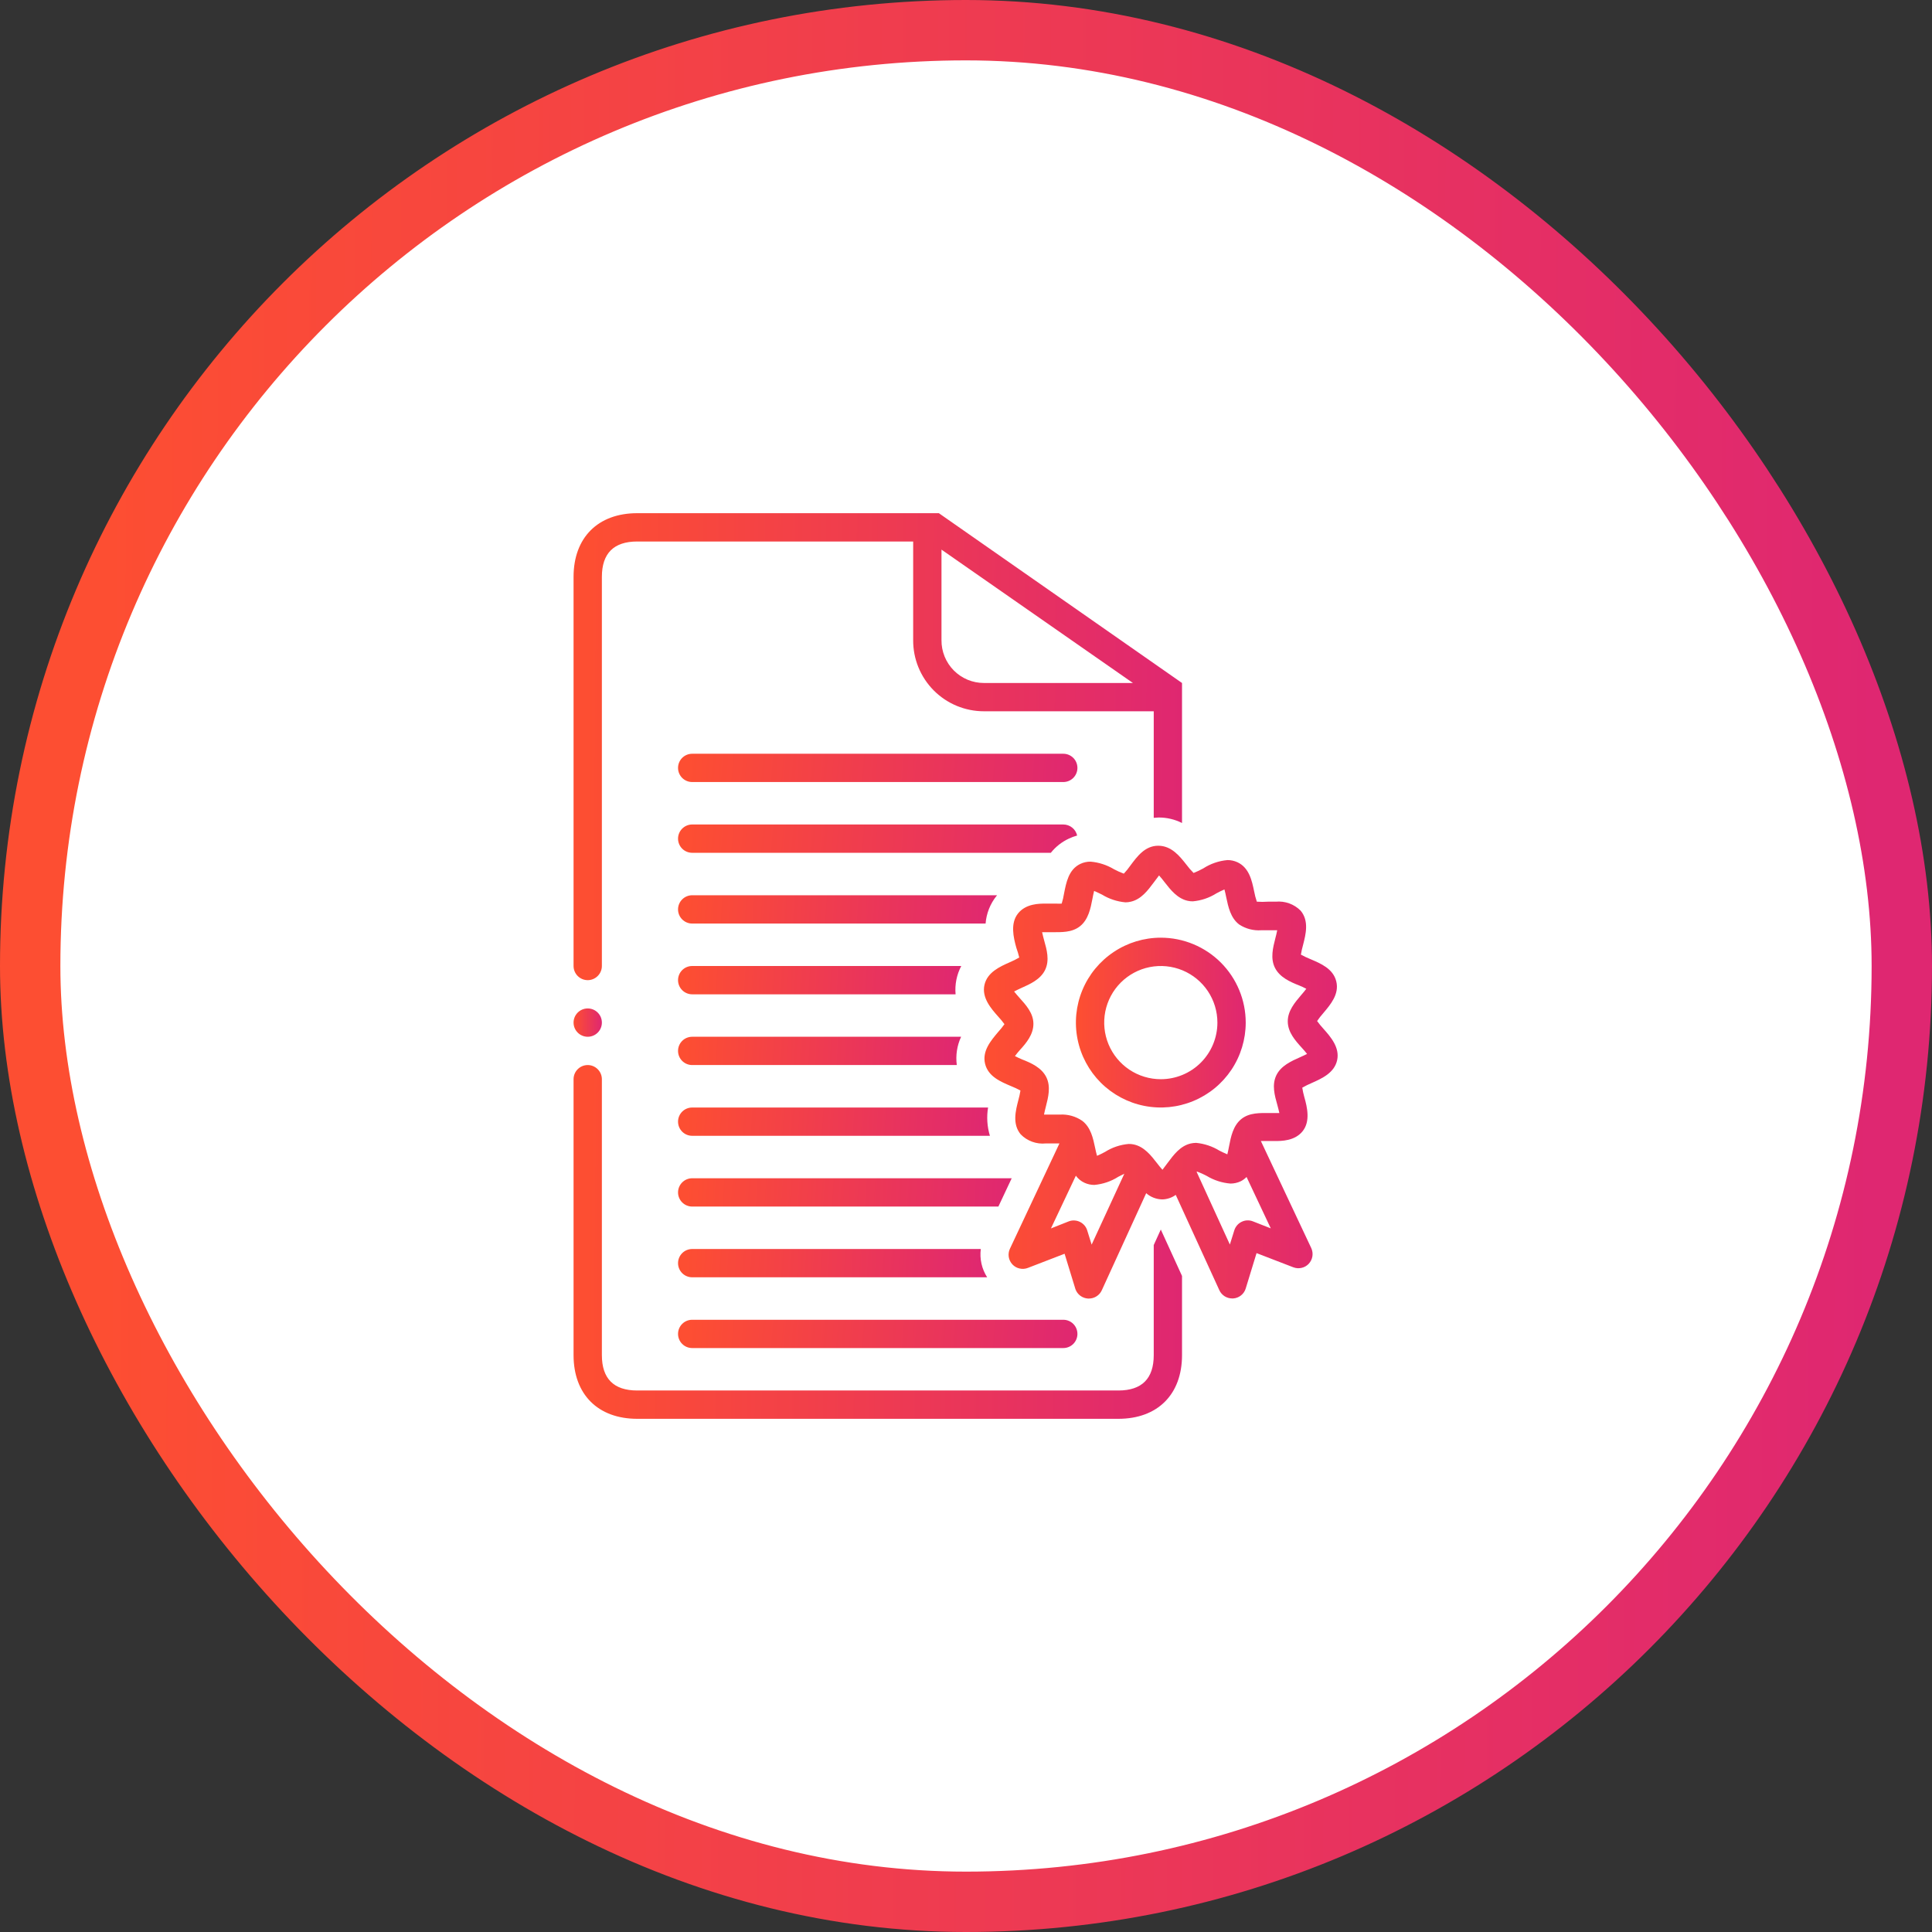<svg width="64" height="64" viewBox="0 0 64 64" fill="none" xmlns="http://www.w3.org/2000/svg">
<rect x="0" y="0" width="64" height="64" fill="#333333" stroke="none"/>
<rect x="1" y="1" width="62" height="62" rx="31" fill="white"/>
<rect x="1" y="1" width="62" height="62" rx="31" stroke="url(#paint0_linear_7449_4237)" stroke-width="2"/>
<rect width="40" height="40" transform="translate(12 12)" fill="white"/>
<path d="M35.223 24.969H22.93C22.805 24.969 22.686 25.018 22.598 25.106C22.51 25.194 22.461 25.313 22.461 25.438C22.461 25.562 22.51 25.681 22.598 25.769C22.686 25.857 22.805 25.906 22.93 25.906H35.223C35.347 25.906 35.466 25.857 35.554 25.769C35.642 25.681 35.691 25.562 35.691 25.438C35.691 25.313 35.642 25.194 35.554 25.106C35.466 25.018 35.347 24.969 35.223 24.969Z" fill="url(#paint1_linear_7449_4237)"/>
<path d="M22.93 44.656H35.223C35.347 44.656 35.466 44.607 35.554 44.519C35.642 44.431 35.691 44.312 35.691 44.188C35.691 44.063 35.642 43.944 35.554 43.856C35.466 43.768 35.347 43.719 35.223 43.719H22.93C22.805 43.719 22.686 43.768 22.598 43.856C22.51 43.944 22.461 44.063 22.461 44.188C22.461 44.312 22.51 44.431 22.598 44.519C22.686 44.607 22.805 44.656 22.93 44.656Z" fill="url(#paint2_linear_7449_4237)"/>
<path d="M35.406 27.781C35.494 27.739 35.587 27.704 35.682 27.678C35.658 27.574 35.6 27.481 35.517 27.415C35.433 27.348 35.329 27.312 35.223 27.312H22.93C22.805 27.312 22.686 27.362 22.598 27.45C22.51 27.538 22.461 27.657 22.461 27.781C22.461 27.906 22.51 28.025 22.598 28.113C22.686 28.201 22.805 28.25 22.93 28.25H34.81C34.97 28.05 35.173 27.889 35.406 27.781Z" fill="url(#paint3_linear_7449_4237)"/>
<path d="M19.469 32.469C19.593 32.469 19.712 32.419 19.8 32.331C19.888 32.243 19.938 32.124 19.938 32V19.109C19.938 18.331 20.331 17.938 21.109 17.938H30.25V21.205C30.248 21.514 30.307 21.82 30.424 22.106C30.541 22.392 30.714 22.652 30.931 22.871C31.149 23.09 31.408 23.264 31.694 23.383C31.979 23.501 32.285 23.562 32.594 23.562H38.219V27.092C38.273 27.092 38.327 27.081 38.383 27.081C38.651 27.08 38.916 27.142 39.156 27.263V22.625L31.101 17H21.109C19.809 17 19 17.809 19 19.109V32C19 32.124 19.049 32.243 19.137 32.331C19.225 32.419 19.344 32.469 19.469 32.469ZM31.188 21.205V18.207L37.53 22.625H32.594C32.408 22.625 32.224 22.588 32.052 22.517C31.881 22.445 31.725 22.34 31.594 22.208C31.464 22.076 31.36 21.919 31.291 21.747C31.221 21.575 31.186 21.39 31.188 21.205Z" fill="url(#paint4_linear_7449_4237)"/>
<path d="M38.219 41.244V44.891C38.219 45.669 37.825 46.062 37.047 46.062H21.109C20.331 46.062 19.938 45.669 19.938 44.891V35.75C19.938 35.626 19.888 35.507 19.8 35.419C19.712 35.331 19.593 35.281 19.469 35.281C19.344 35.281 19.225 35.331 19.137 35.419C19.049 35.507 19 35.626 19 35.75V44.891C19 46.191 19.809 47 21.109 47H37.047C38.348 47 39.156 46.191 39.156 44.891V42.268L38.453 40.73L38.219 41.244Z" fill="url(#paint5_linear_7449_4237)"/>
<path d="M43.842 34.081C43.767 33.999 43.696 33.913 43.631 33.823C43.694 33.731 43.763 33.642 43.837 33.559C44.072 33.28 44.37 32.935 44.266 32.511C44.163 32.087 43.746 31.916 43.411 31.773C43.302 31.73 43.197 31.679 43.094 31.623C43.111 31.515 43.135 31.409 43.165 31.304C43.256 30.95 43.369 30.509 43.087 30.169C42.981 30.061 42.851 29.978 42.708 29.926C42.565 29.874 42.412 29.855 42.26 29.869H42.007C41.883 29.878 41.758 29.878 41.634 29.869C41.596 29.758 41.567 29.643 41.545 29.527C41.473 29.178 41.381 28.742 40.99 28.562C40.888 28.515 40.776 28.491 40.664 28.491C40.377 28.516 40.1 28.611 39.858 28.768C39.755 28.825 39.648 28.875 39.539 28.918C39.455 28.834 39.376 28.744 39.305 28.648C39.084 28.367 38.81 28.016 38.367 28.016C37.924 28.016 37.664 28.381 37.448 28.669C37.381 28.765 37.308 28.856 37.228 28.941C37.117 28.9 37.009 28.852 36.905 28.796C36.667 28.653 36.4 28.566 36.124 28.543C36.008 28.542 35.892 28.568 35.787 28.618C35.395 28.805 35.318 29.246 35.248 29.598C35.23 29.711 35.204 29.823 35.17 29.933C35.109 29.937 35.048 29.937 34.987 29.933H34.638C34.425 29.933 33.984 29.933 33.724 30.259C33.464 30.584 33.569 31.046 33.668 31.398C33.706 31.503 33.738 31.61 33.764 31.719C33.663 31.778 33.558 31.83 33.45 31.876C33.117 32.023 32.705 32.209 32.611 32.628C32.517 33.048 32.827 33.406 33.061 33.669C33.137 33.75 33.208 33.837 33.274 33.927C33.209 34.019 33.137 34.108 33.061 34.191C32.827 34.47 32.529 34.815 32.632 35.239C32.735 35.663 33.152 35.834 33.487 35.977C33.596 36.02 33.702 36.069 33.804 36.125C33.787 36.233 33.763 36.339 33.734 36.444C33.642 36.798 33.53 37.238 33.813 37.578C33.92 37.687 34.05 37.77 34.193 37.822C34.336 37.874 34.489 37.893 34.641 37.878H34.894H35.095L33.455 41.366C33.415 41.45 33.402 41.545 33.416 41.638C33.431 41.73 33.473 41.816 33.537 41.885C33.601 41.953 33.684 42.001 33.776 42.021C33.867 42.042 33.963 42.035 34.05 42.001L35.266 41.532L35.625 42.704C35.656 42.791 35.712 42.867 35.786 42.923C35.861 42.978 35.95 43.011 36.042 43.016H36.073C36.163 43.016 36.251 42.99 36.326 42.941C36.402 42.893 36.462 42.823 36.499 42.741L37.969 39.526C38.117 39.656 38.306 39.729 38.503 39.732C38.663 39.728 38.819 39.676 38.948 39.582L40.392 42.739C40.429 42.821 40.49 42.89 40.565 42.939C40.641 42.987 40.729 43.013 40.819 43.013H40.849C40.944 43.007 41.035 42.972 41.109 42.913C41.184 42.854 41.239 42.774 41.266 42.683L41.625 41.511L42.841 41.98C42.929 42.014 43.024 42.021 43.116 42C43.207 41.98 43.29 41.932 43.354 41.864C43.418 41.795 43.46 41.709 43.475 41.617C43.49 41.524 43.476 41.429 43.437 41.344L41.768 37.798H42.237C42.448 37.798 42.891 37.798 43.151 37.473C43.411 37.147 43.306 36.685 43.205 36.334C43.177 36.234 43.155 36.133 43.139 36.031C43.241 35.972 43.347 35.92 43.456 35.874C43.788 35.727 44.201 35.541 44.294 35.122C44.388 34.702 44.077 34.344 43.842 34.081ZM36.162 41.23L36.016 40.761C35.998 40.7 35.967 40.643 35.925 40.594C35.884 40.546 35.833 40.506 35.776 40.478C35.718 40.449 35.656 40.433 35.592 40.43C35.528 40.426 35.465 40.436 35.405 40.459L34.814 40.693L35.639 38.947C35.713 39.048 35.811 39.129 35.925 39.181C36.027 39.228 36.138 39.252 36.251 39.252C36.533 39.227 36.806 39.135 37.045 38.982L37.245 38.881L36.162 41.23ZM41.505 40.459C41.445 40.435 41.381 40.424 41.316 40.427C41.252 40.429 41.189 40.445 41.131 40.474C41.072 40.502 41.021 40.541 40.979 40.591C40.937 40.64 40.906 40.697 40.887 40.759L40.741 41.227L39.64 38.82L39.652 38.809C39.763 38.85 39.871 38.898 39.975 38.954C40.213 39.098 40.481 39.184 40.758 39.207C40.875 39.208 40.992 39.182 41.098 39.132C41.171 39.096 41.237 39.047 41.294 38.989L42.096 40.691L41.505 40.459ZM43.073 35.019C42.773 35.152 42.431 35.305 42.279 35.623C42.127 35.942 42.225 36.289 42.312 36.598C42.333 36.676 42.363 36.786 42.38 36.87C42.314 36.87 42.194 36.87 42.08 36.87C41.74 36.87 41.393 36.852 41.121 37.069C40.849 37.288 40.774 37.656 40.713 37.977C40.699 38.052 40.678 38.157 40.657 38.239C40.573 38.206 40.467 38.152 40.392 38.115C40.159 37.972 39.896 37.885 39.623 37.859C39.562 37.859 39.501 37.867 39.441 37.88C39.098 37.96 38.878 38.255 38.684 38.516C38.634 38.581 38.564 38.675 38.508 38.75C38.449 38.687 38.377 38.595 38.327 38.53C38.128 38.274 37.901 37.984 37.556 37.911C37.502 37.9 37.446 37.894 37.39 37.895C37.111 37.919 36.841 38.009 36.605 38.159C36.53 38.199 36.422 38.255 36.34 38.288C36.316 38.209 36.295 38.103 36.279 38.031C36.211 37.709 36.136 37.346 35.85 37.128C35.634 36.98 35.375 36.907 35.114 36.922H34.859C34.763 36.922 34.657 36.922 34.584 36.922C34.598 36.84 34.627 36.734 34.645 36.659C34.725 36.348 34.816 35.994 34.659 35.68C34.502 35.366 34.158 35.211 33.855 35.094C33.785 35.063 33.687 35.021 33.621 34.984C33.67 34.916 33.738 34.836 33.788 34.78C33.998 34.55 34.233 34.269 34.233 33.915C34.233 33.561 33.984 33.289 33.764 33.045C33.715 32.989 33.645 32.912 33.593 32.844C33.668 32.804 33.764 32.762 33.827 32.731C34.127 32.598 34.469 32.445 34.622 32.127C34.774 31.808 34.676 31.461 34.589 31.152C34.568 31.074 34.538 30.964 34.521 30.88C34.587 30.88 34.709 30.88 34.821 30.88C35.161 30.88 35.508 30.898 35.78 30.68C36.052 30.462 36.127 30.095 36.188 29.776C36.202 29.701 36.223 29.595 36.244 29.513C36.326 29.546 36.434 29.6 36.509 29.637C36.743 29.78 37.007 29.866 37.28 29.891C37.341 29.891 37.403 29.884 37.462 29.869C37.805 29.79 38.025 29.494 38.219 29.234C38.269 29.169 38.339 29.075 38.395 29C38.454 29.063 38.527 29.155 38.576 29.22C38.775 29.476 39.002 29.766 39.347 29.841C39.401 29.853 39.456 29.858 39.511 29.858C39.79 29.834 40.059 29.743 40.296 29.593C40.371 29.553 40.477 29.497 40.561 29.464C40.584 29.544 40.605 29.649 40.62 29.722C40.688 30.043 40.763 30.406 41.048 30.624C41.265 30.767 41.522 30.834 41.78 30.816H42.035C42.131 30.816 42.239 30.816 42.309 30.816C42.295 30.901 42.267 31.004 42.248 31.079C42.169 31.391 42.077 31.744 42.234 32.059C42.391 32.373 42.736 32.527 43.038 32.645C43.109 32.675 43.207 32.717 43.273 32.755C43.223 32.823 43.156 32.902 43.106 32.959C42.895 33.207 42.654 33.488 42.659 33.842C42.663 34.196 42.907 34.47 43.127 34.712C43.177 34.768 43.247 34.845 43.298 34.913C43.237 34.946 43.139 34.988 43.073 35.019Z" fill="url(#paint6_linear_7449_4237)"/>
<path d="M38.453 31.062C37.897 31.062 37.353 31.227 36.891 31.537C36.428 31.846 36.068 32.285 35.855 32.799C35.642 33.313 35.586 33.878 35.695 34.424C35.803 34.969 36.071 35.47 36.464 35.864C36.858 36.257 37.359 36.525 37.904 36.633C38.45 36.742 39.016 36.686 39.529 36.473C40.043 36.261 40.483 35.9 40.792 35.438C41.101 34.975 41.266 34.431 41.266 33.875C41.266 33.129 40.969 32.414 40.442 31.886C39.914 31.359 39.199 31.062 38.453 31.062ZM38.453 35.75C38.082 35.75 37.72 35.64 37.411 35.434C37.103 35.228 36.863 34.935 36.721 34.593C36.579 34.25 36.542 33.873 36.614 33.509C36.687 33.145 36.865 32.811 37.127 32.549C37.389 32.287 37.724 32.108 38.087 32.036C38.451 31.964 38.828 32.001 39.171 32.143C39.513 32.285 39.806 32.525 40.012 32.833C40.218 33.142 40.328 33.504 40.328 33.875C40.328 34.372 40.131 34.849 39.779 35.201C39.427 35.553 38.95 35.75 38.453 35.75Z" fill="url(#paint7_linear_7449_4237)"/>
<path d="M19.469 34.344C19.728 34.344 19.938 34.134 19.938 33.875C19.938 33.616 19.728 33.406 19.469 33.406C19.21 33.406 19 33.616 19 33.875C19 34.134 19.21 34.344 19.469 34.344Z" fill="url(#paint8_linear_7449_4237)"/>
<path d="M33.01 29.68L33.031 29.656H22.93C22.805 29.656 22.686 29.706 22.598 29.794C22.51 29.881 22.461 30.001 22.461 30.125C22.461 30.249 22.51 30.369 22.598 30.456C22.686 30.544 22.805 30.594 22.93 30.594H32.649C32.675 30.26 32.801 29.941 33.01 29.68Z" fill="url(#paint9_linear_7449_4237)"/>
<path d="M22.461 32.469C22.461 32.593 22.51 32.712 22.598 32.8C22.686 32.888 22.805 32.938 22.93 32.938H31.655C31.626 32.613 31.691 32.288 31.843 32H22.93C22.805 32 22.686 32.049 22.598 32.137C22.51 32.225 22.461 32.344 22.461 32.469Z" fill="url(#paint10_linear_7449_4237)"/>
<path d="M22.93 34.344C22.805 34.344 22.686 34.393 22.598 34.481C22.51 34.569 22.461 34.688 22.461 34.812C22.461 34.937 22.51 35.056 22.598 35.144C22.686 35.232 22.805 35.281 22.93 35.281H31.695C31.653 34.962 31.702 34.636 31.838 34.344H22.93Z" fill="url(#paint11_linear_7449_4237)"/>
<path d="M22.93 36.688C22.805 36.688 22.686 36.737 22.598 36.825C22.51 36.913 22.461 37.032 22.461 37.156C22.461 37.281 22.51 37.4 22.598 37.488C22.686 37.576 22.805 37.625 22.93 37.625H32.792C32.7 37.321 32.679 37.001 32.731 36.688H22.93Z" fill="url(#paint12_linear_7449_4237)"/>
<path d="M22.93 39.031C22.805 39.031 22.686 39.081 22.598 39.169C22.51 39.257 22.461 39.376 22.461 39.5C22.461 39.624 22.51 39.743 22.598 39.831C22.686 39.919 22.805 39.969 22.93 39.969H33.073L33.514 39.031H22.93Z" fill="url(#paint13_linear_7449_4237)"/>
<path d="M22.93 41.375C22.805 41.375 22.686 41.424 22.598 41.512C22.51 41.6 22.461 41.719 22.461 41.844C22.461 41.968 22.51 42.087 22.598 42.175C22.686 42.263 22.805 42.312 22.93 42.312H32.701C32.523 42.035 32.448 41.703 32.49 41.375H22.93Z" fill="url(#paint14_linear_7449_4237)"/>
<defs>
<linearGradient id="paint0_linear_7449_4237" x1="62.196" y1="38.6" x2="3.292" y2="38.27" gradientUnits="userSpaceOnUse">
<stop stop-color="#DF2771"/>
<stop offset="1" stop-color="#FD4E32"/>
</linearGradient>
<linearGradient id="paint1_linear_7449_4237" x1="35.735" y1="25.541" x2="22.826" y2="24.52" gradientUnits="userSpaceOnUse">
<stop stop-color="#DF2771"/>
<stop offset="1" stop-color="#FD4E32"/>
</linearGradient>
<linearGradient id="paint2_linear_7449_4237" x1="35.735" y1="44.291" x2="22.826" y2="43.27" gradientUnits="userSpaceOnUse">
<stop stop-color="#DF2771"/>
<stop offset="1" stop-color="#FD4E32"/>
</linearGradient>
<linearGradient id="paint3_linear_7449_4237" x1="35.725" y1="27.884" x2="22.826" y2="26.866" gradientUnits="userSpaceOnUse">
<stop stop-color="#DF2771"/>
<stop offset="1" stop-color="#FD4E32"/>
</linearGradient>
<linearGradient id="paint4_linear_7449_4237" x1="39.222" y1="26.436" x2="19.435" y2="26.291" gradientUnits="userSpaceOnUse">
<stop stop-color="#DF2771"/>
<stop offset="1" stop-color="#FD4E32"/>
</linearGradient>
<linearGradient id="paint5_linear_7449_4237" x1="39.222" y1="42.43" x2="19.435" y2="42.239" gradientUnits="userSpaceOnUse">
<stop stop-color="#DF2771"/>
<stop offset="1" stop-color="#FD4E32"/>
</linearGradient>
<linearGradient id="paint6_linear_7449_4237" x1="44.35" y1="37.166" x2="32.846" y2="37.115" gradientUnits="userSpaceOnUse">
<stop stop-color="#DF2771"/>
<stop offset="1" stop-color="#FD4E32"/>
</linearGradient>
<linearGradient id="paint7_linear_7449_4237" x1="41.284" y1="34.494" x2="35.762" y2="34.463" gradientUnits="userSpaceOnUse">
<stop stop-color="#DF2771"/>
<stop offset="1" stop-color="#FD4E32"/>
</linearGradient>
<linearGradient id="paint8_linear_7449_4237" x1="19.941" y1="33.978" x2="19.02" y2="33.973" gradientUnits="userSpaceOnUse">
<stop stop-color="#DF2771"/>
<stop offset="1" stop-color="#FD4E32"/>
</linearGradient>
<linearGradient id="paint9_linear_7449_4237" x1="33.066" y1="30.228" x2="22.73" y2="29.575" gradientUnits="userSpaceOnUse">
<stop stop-color="#DF2771"/>
<stop offset="1" stop-color="#FD4E32"/>
</linearGradient>
<linearGradient id="paint10_linear_7449_4237" x1="31.874" y1="32.572" x2="22.692" y2="32.057" gradientUnits="userSpaceOnUse">
<stop stop-color="#DF2771"/>
<stop offset="1" stop-color="#FD4E32"/>
</linearGradient>
<linearGradient id="paint11_linear_7449_4237" x1="31.869" y1="34.916" x2="22.691" y2="34.401" gradientUnits="userSpaceOnUse">
<stop stop-color="#DF2771"/>
<stop offset="1" stop-color="#FD4E32"/>
</linearGradient>
<linearGradient id="paint12_linear_7449_4237" x1="32.826" y1="37.259" x2="22.722" y2="36.636" gradientUnits="userSpaceOnUse">
<stop stop-color="#DF2771"/>
<stop offset="1" stop-color="#FD4E32"/>
</linearGradient>
<linearGradient id="paint13_linear_7449_4237" x1="33.55" y1="39.603" x2="22.746" y2="38.89" gradientUnits="userSpaceOnUse">
<stop stop-color="#DF2771"/>
<stop offset="1" stop-color="#FD4E32"/>
</linearGradient>
<linearGradient id="paint14_linear_7449_4237" x1="32.734" y1="41.947" x2="22.719" y2="41.334" gradientUnits="userSpaceOnUse">
<stop stop-color="#DF2771"/>
<stop offset="1" stop-color="#FD4E32"/>
</linearGradient>
</defs>
</svg>
